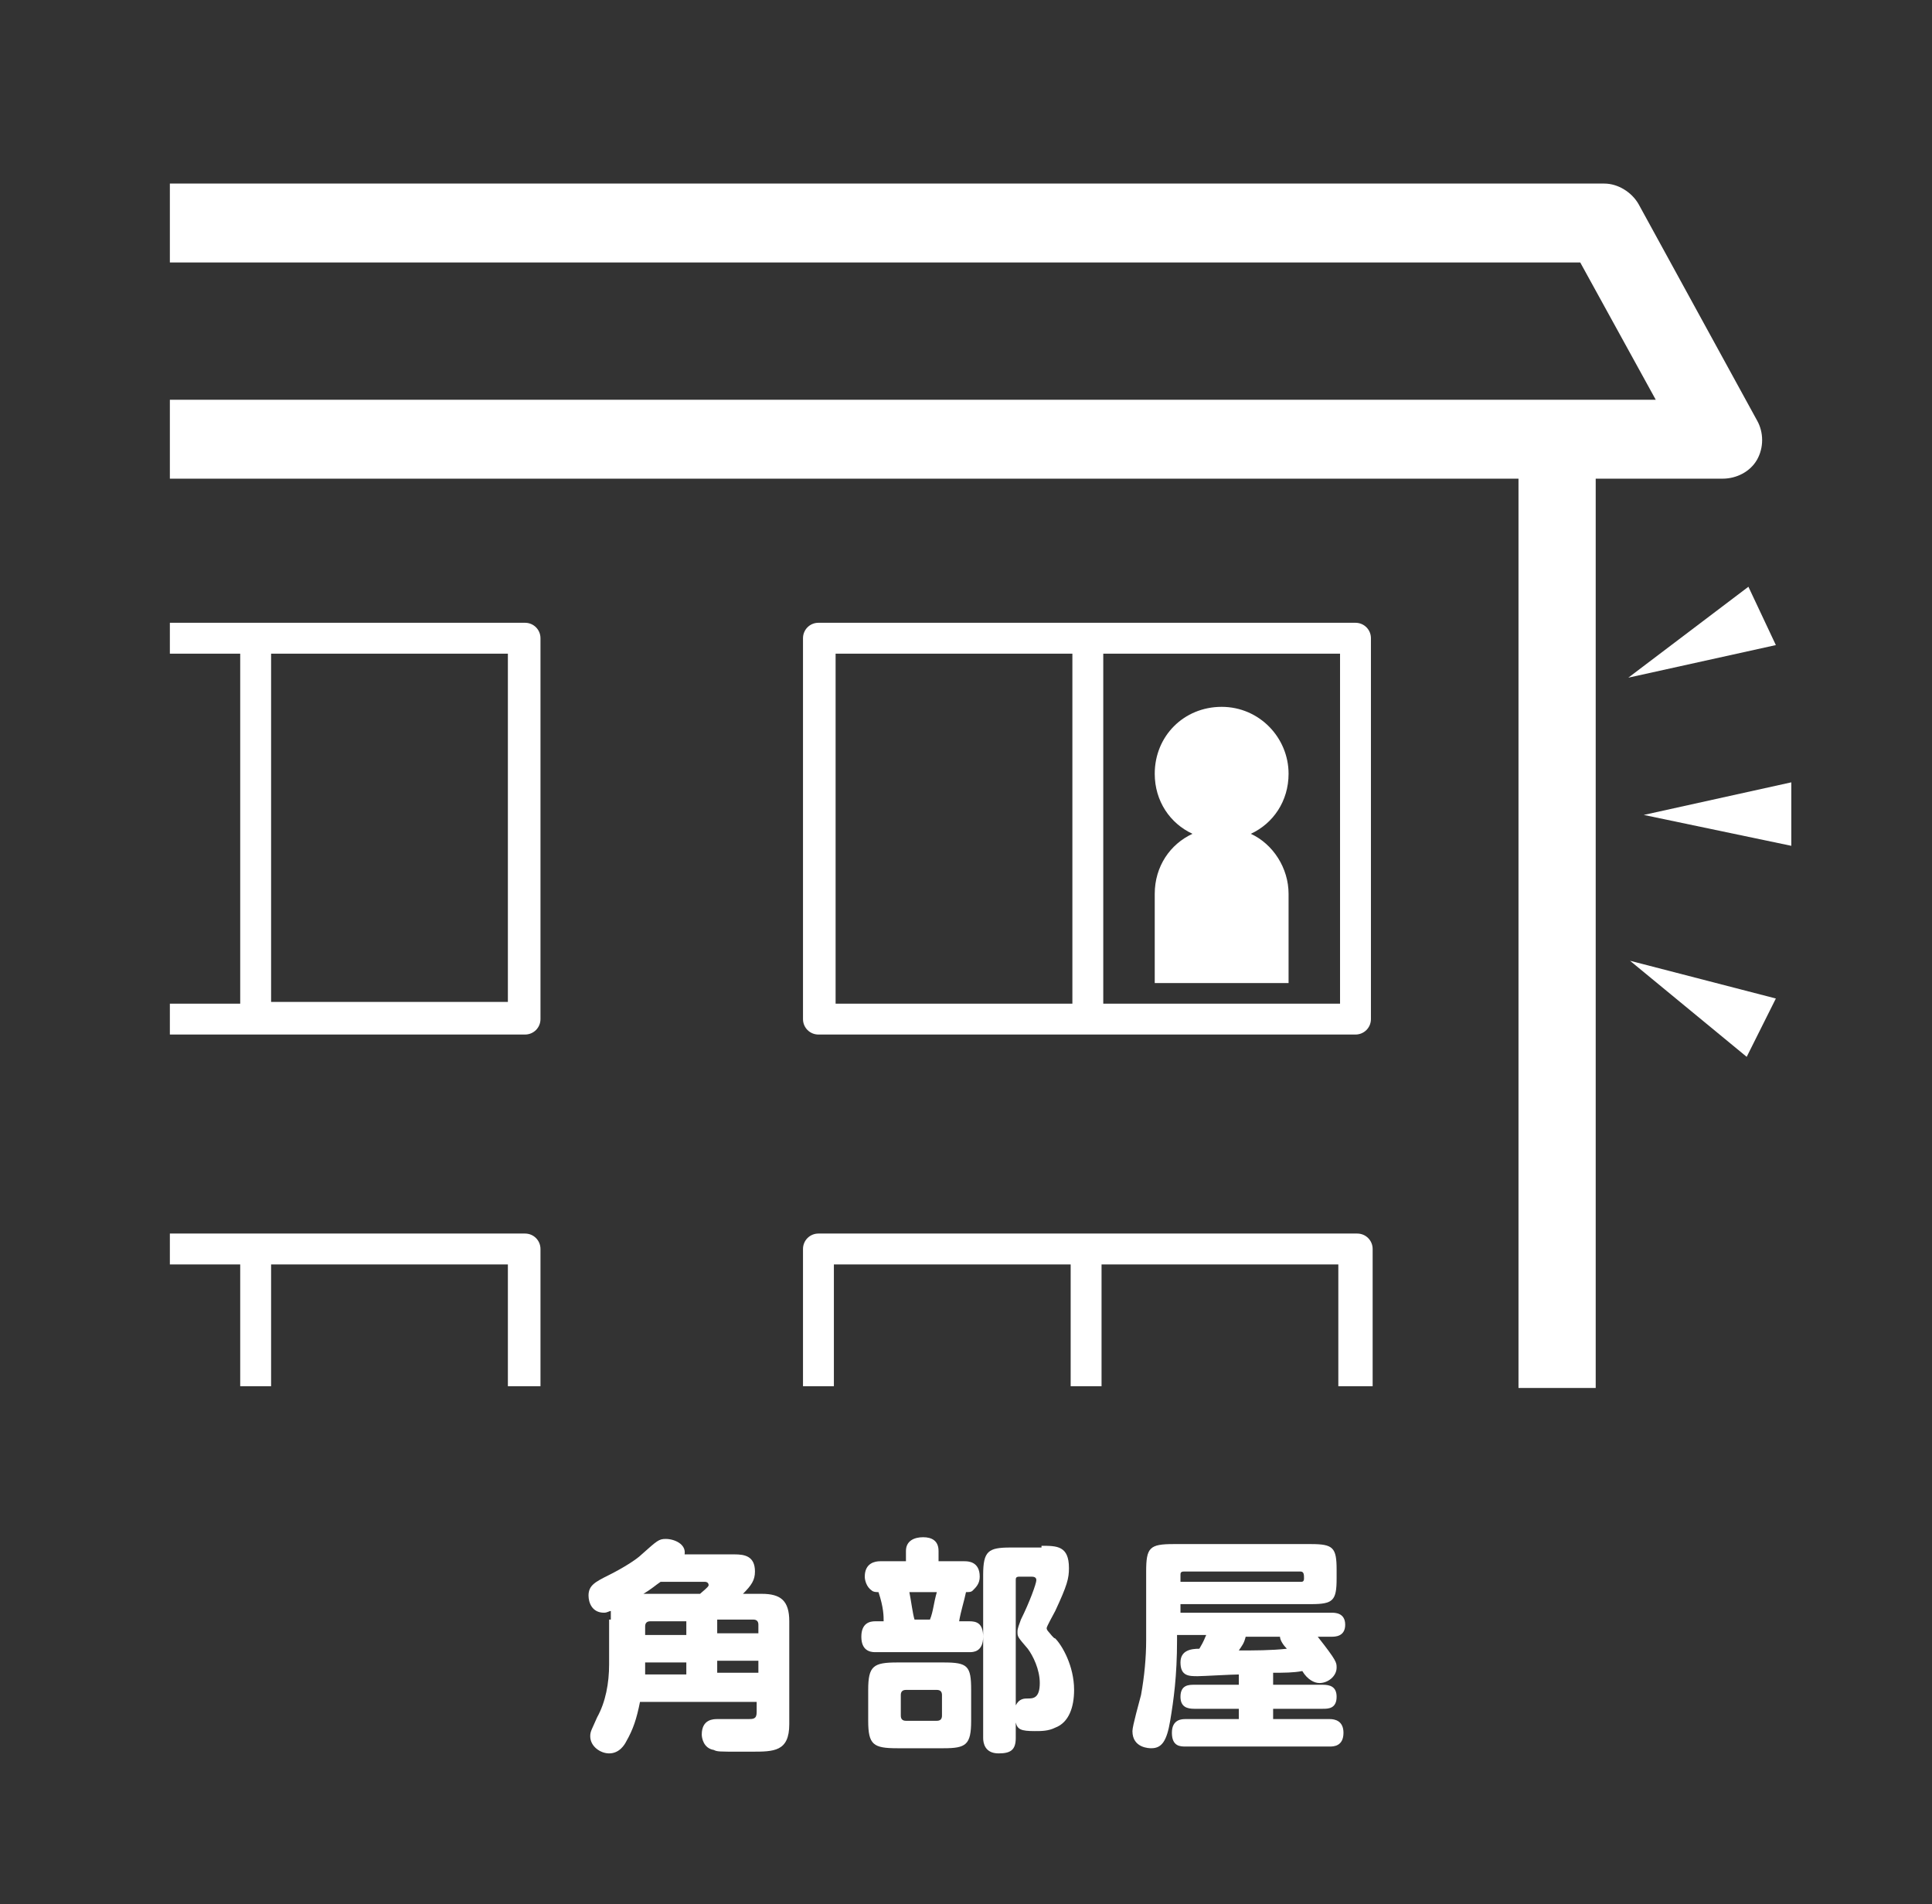 <?xml version="1.0" encoding="utf-8"?>
<!-- Generator: Adobe Illustrator 25.0.1, SVG Export Plug-In . SVG Version: 6.00 Build 0)  -->
<svg version="1.1" xmlns="http://www.w3.org/2000/svg" xmlns:xlink="http://www.w3.org/1999/xlink" x="0px" y="0px"
	 viewBox="0 0 112.6 111" style="enable-background:new 0 0 112.6 111;" xml:space="preserve">
<rect x="0" y="0" width="112.6" height="111" fill="#333333" stroke="none"/>
<style type="text/css">
	.st0{clip-path:url(#SVGID_2_);}
	.st1{fill:#FFFFFF;}
	.st2{clip-path:url(#SVGID_2_);fill:#FFFFFF;}
</style>
<g id="角部屋01_x28_決定稿_x29_">
</g>
<g id="レイヤー_4">
	<g>
		<defs>
			<rect id="SVGID_1_" y="0" width="112.6" height="111"/>
		</defs>
		<clipPath id="SVGID_2_">
			<use xlink:href="#SVGID_1_"  style="overflow:visible;"/>
		</clipPath>
		<g class="st0">
			<path class="st1" d="M80,80.8v-8c0-0.5-0.4-0.9-0.9-0.9H47.7c-0.5,0-0.9,0.4-0.9,0.9v8h1.8v-7.1h13.8v7.1h1.8v-7.1h13.8v7.1H80z"
				/>
			<path class="st1" d="M95.5,11.9c-0.4-0.7-1.2-1.2-2-1.2H9.9v4.6h82.2l4.4,8H9.9v4.6h78.6v53H93v-53h7.4c0.8,0,1.6-0.4,2-1.1
				c0.4-0.7,0.4-1.6,0-2.3L95.5,11.9z"/>
			<path class="st1" d="M31.5,80.8v-8c0-0.5-0.4-0.9-0.9-0.9H9.9v1.8H14v7.1h1.8v-7.1h13.8v7.1H31.5z"/>
			<path class="st1" d="M47.7,60.3h31.3c0.5,0,0.9-0.4,0.9-0.9V37.2c0-0.5-0.4-0.9-0.9-0.9H47.7c-0.5,0-0.9,0.4-0.9,0.9v22.2
				C46.8,59.9,47.2,60.3,47.7,60.3z M64.3,38.1h13.8v20.4H64.3V38.1z M48.7,38.1h13.8v20.4H48.7V38.1z"/>
			<path class="st1" d="M31.5,59.4V37.2c0-0.5-0.4-0.9-0.9-0.9H9.9v1.8H14v20.4H9.9v1.8h20.7C31.1,60.3,31.5,59.9,31.5,59.4z
				 M29.7,58.4H15.8V38.1h13.8V58.4z"/>
		</g>
		<polygon class="st2" points="95.8,47.5 104.4,49.3 104.4,45.6 		"/>
		<polygon class="st2" points="94.9,39.5 103.5,37.6 101.9,34.2 		"/>
		<polygon class="st2" points="95,56 101.8,61.6 103.5,58.2 		"/>
		<path class="st2" d="M72.9,48.6c1.3-0.6,2.2-1.9,2.2-3.5c0-2.1-1.7-3.9-3.9-3.9s-3.9,1.7-3.9,3.9c0,1.6,0.9,2.9,2.2,3.5
			c-1.3,0.6-2.2,1.9-2.2,3.5v5.2h7.8v-5.2C75.1,50.6,74.2,49.2,72.9,48.6z"/>
		<g class="st0">
			<path class="st1" d="M35.6,94.4c0-0.1,0-0.3,0-0.5c-0.1,0-0.2,0.1-0.4,0.1c-0.7,0-0.9-0.6-0.9-1c0-0.6,0.4-0.8,1.2-1.2
				c0.8-0.4,1.6-0.9,1.9-1.2c0.9-0.8,1-0.9,1.4-0.9c0.5,0,1.2,0.3,1.1,0.9h2.9c0.6,0,1.2,0.1,1.2,1c0,0.5-0.2,0.8-0.7,1.3h1.1
				c1.1,0,1.6,0.4,1.6,1.6v6c0,1.6-0.9,1.6-2.2,1.6h-0.7c-1.2,0-1.3,0-1.5-0.1c-0.6-0.1-0.7-0.7-0.7-0.9c0-0.9,0.7-0.9,0.9-0.9
				c0.3,0,1.5,0,1.8,0s0.5,0,0.5-0.4v-0.6h-6.8c-0.2,1-0.4,1.6-0.8,2.3c-0.1,0.2-0.4,0.7-1,0.7c-0.5,0-1.1-0.4-1.1-1
				c0-0.3,0.1-0.4,0.4-1.1c0.5-0.9,0.7-2,0.7-3.1V94.4z M38.5,92.2c-0.3,0.2-0.5,0.4-1,0.7h3.3c0.1-0.1,0.5-0.4,0.5-0.5
				c0-0.2-0.2-0.2-0.2-0.2H38.5z M37.6,97.1c0,0.2,0,0.2,0,0.5H40v-0.7h-2.4V97.1z M40,94.5h-2.1c-0.2,0-0.3,0.1-0.3,0.3v0.5H40
				V94.5z M41.8,94.5v0.7h2.4v-0.5c0-0.2-0.1-0.3-0.3-0.3H41.8z M41.8,97.5h2.4v-0.7h-2.4V97.5z"/>
			<path class="st1" d="M52.8,91v-0.6c0-0.6,0.5-0.8,1-0.8c0.5,0,0.9,0.2,0.9,0.8V91h1.5c0.2,0,0.9,0,0.9,0.9c0,0.4-0.2,0.6-0.4,0.8
				c-0.1,0.1-0.2,0.1-0.4,0.1c-0.1,0.5-0.3,1.1-0.4,1.7h0.6c0.4,0,0.8,0.1,0.8,0.9c0,0.9-0.6,0.9-0.8,0.9H51c-0.3,0-0.8-0.1-0.8-0.9
				c0-0.8,0.5-0.9,0.8-0.9h0.5c0-0.3,0-0.8-0.3-1.7c-0.1,0-0.3,0-0.4-0.1c-0.3-0.2-0.4-0.6-0.4-0.8c0-0.8,0.6-0.9,0.9-0.9H52.8z
				 M55,96.9c1.4,0,1.6,0.2,1.6,1.6v1.8c0,1.4-0.3,1.6-1.6,1.6h-2.7c-1.4,0-1.7-0.2-1.7-1.6v-1.8c0-1.4,0.3-1.6,1.7-1.6H55z
				 M54.9,98.8c0-0.2-0.1-0.3-0.3-0.3h-1.8c-0.2,0-0.3,0.1-0.3,0.3v1.2c0,0.2,0.1,0.3,0.3,0.3h1.8c0.2,0,0.3-0.1,0.3-0.3V98.8z
				 M53,92.8c0.1,0.5,0.2,1.3,0.3,1.6h0.9c0.2-0.5,0.2-0.9,0.4-1.6H53z M60.7,90.1c0.9,0,1.6,0,1.6,1.3c0,0.6-0.1,1-0.8,2.5
				c-0.1,0.2-0.5,0.9-0.5,1c0,0,0,0.1,0.1,0.2c0.1,0.1,0.3,0.4,0.4,0.4c0.4,0.4,1.1,1.6,1.1,3c0,1-0.3,1.9-1.1,2.2
				c-0.4,0.2-0.8,0.2-1.2,0.2c-0.8,0-1-0.1-1.1-0.5v0.9c0,0.7-0.3,0.9-1,0.9c-0.8,0-0.9-0.6-0.9-0.9v-9.5c0-1.4,0.3-1.6,1.6-1.6
				H60.7z M59.2,99.4c0.2-0.4,0.5-0.4,0.7-0.4c0.3,0,0.7,0,0.7-0.9c0-0.8-0.4-1.6-0.7-2c-0.6-0.7-0.6-0.7-0.6-1
				c0-0.2,0.1-0.4,0.2-0.7c0.5-1,0.9-2.1,0.9-2.3c0-0.2-0.2-0.2-0.3-0.2h-0.7c-0.2,0-0.2,0.1-0.2,0.2V99.4z"/>
			<path class="st1" d="M76.8,95.4c1.1,1.4,1.1,1.5,1.1,1.8c0,0.5-0.5,0.9-1,0.9c-0.3,0-0.7-0.2-1-0.7c-0.5,0.1-1.1,0.1-1.7,0.1v0.7
				h2.9c0.4,0,0.8,0.1,0.8,0.7c0,0.7-0.5,0.7-0.8,0.7h-2.9v0.6h3.3c0.3,0,0.8,0.1,0.8,0.8c0,0.8-0.6,0.8-0.8,0.8h-8.4
				c-0.3,0-0.8,0-0.8-0.8c0-0.8,0.6-0.8,0.8-0.8h3.1v-0.6h-2.6c-0.4,0-0.8-0.1-0.8-0.7c0-0.7,0.5-0.7,0.8-0.7h2.6v-0.6
				c-0.4,0-2.1,0.1-2.4,0.1c-0.5,0-1,0-1-0.8c0-0.7,0.6-0.8,1.1-0.8c0.3-0.5,0.3-0.6,0.4-0.8h-1.7v0.3c0,2.1-0.2,3.5-0.4,4.7
				c-0.2,1.2-0.5,1.6-1.1,1.6c-0.1,0-1.1,0-1.1-1c0-0.3,0.4-1.7,0.5-2.1c0.2-1.1,0.3-2.2,0.3-3.2v-4c0-1.4,0.2-1.6,1.6-1.6h8
				c1.3,0,1.5,0.2,1.5,1.5v0.5c0,1.3-0.2,1.5-1.5,1.5h-7.6V94h8.8c0.2,0,0.8,0,0.8,0.7c0,0.7-0.6,0.7-0.8,0.7H76.8z M68.8,92.2h7
				c0.1,0,0.2,0,0.2-0.2c0-0.2,0-0.4-0.2-0.4H69c-0.2,0-0.2,0.1-0.2,0.2V92.2z M72.6,95.4c-0.1,0.4-0.2,0.5-0.4,0.8
				c0.9,0,1.9,0,2.8-0.1c-0.2-0.2-0.4-0.5-0.4-0.7H72.6z"/>
		</g>
	</g>
</g>
</svg>
